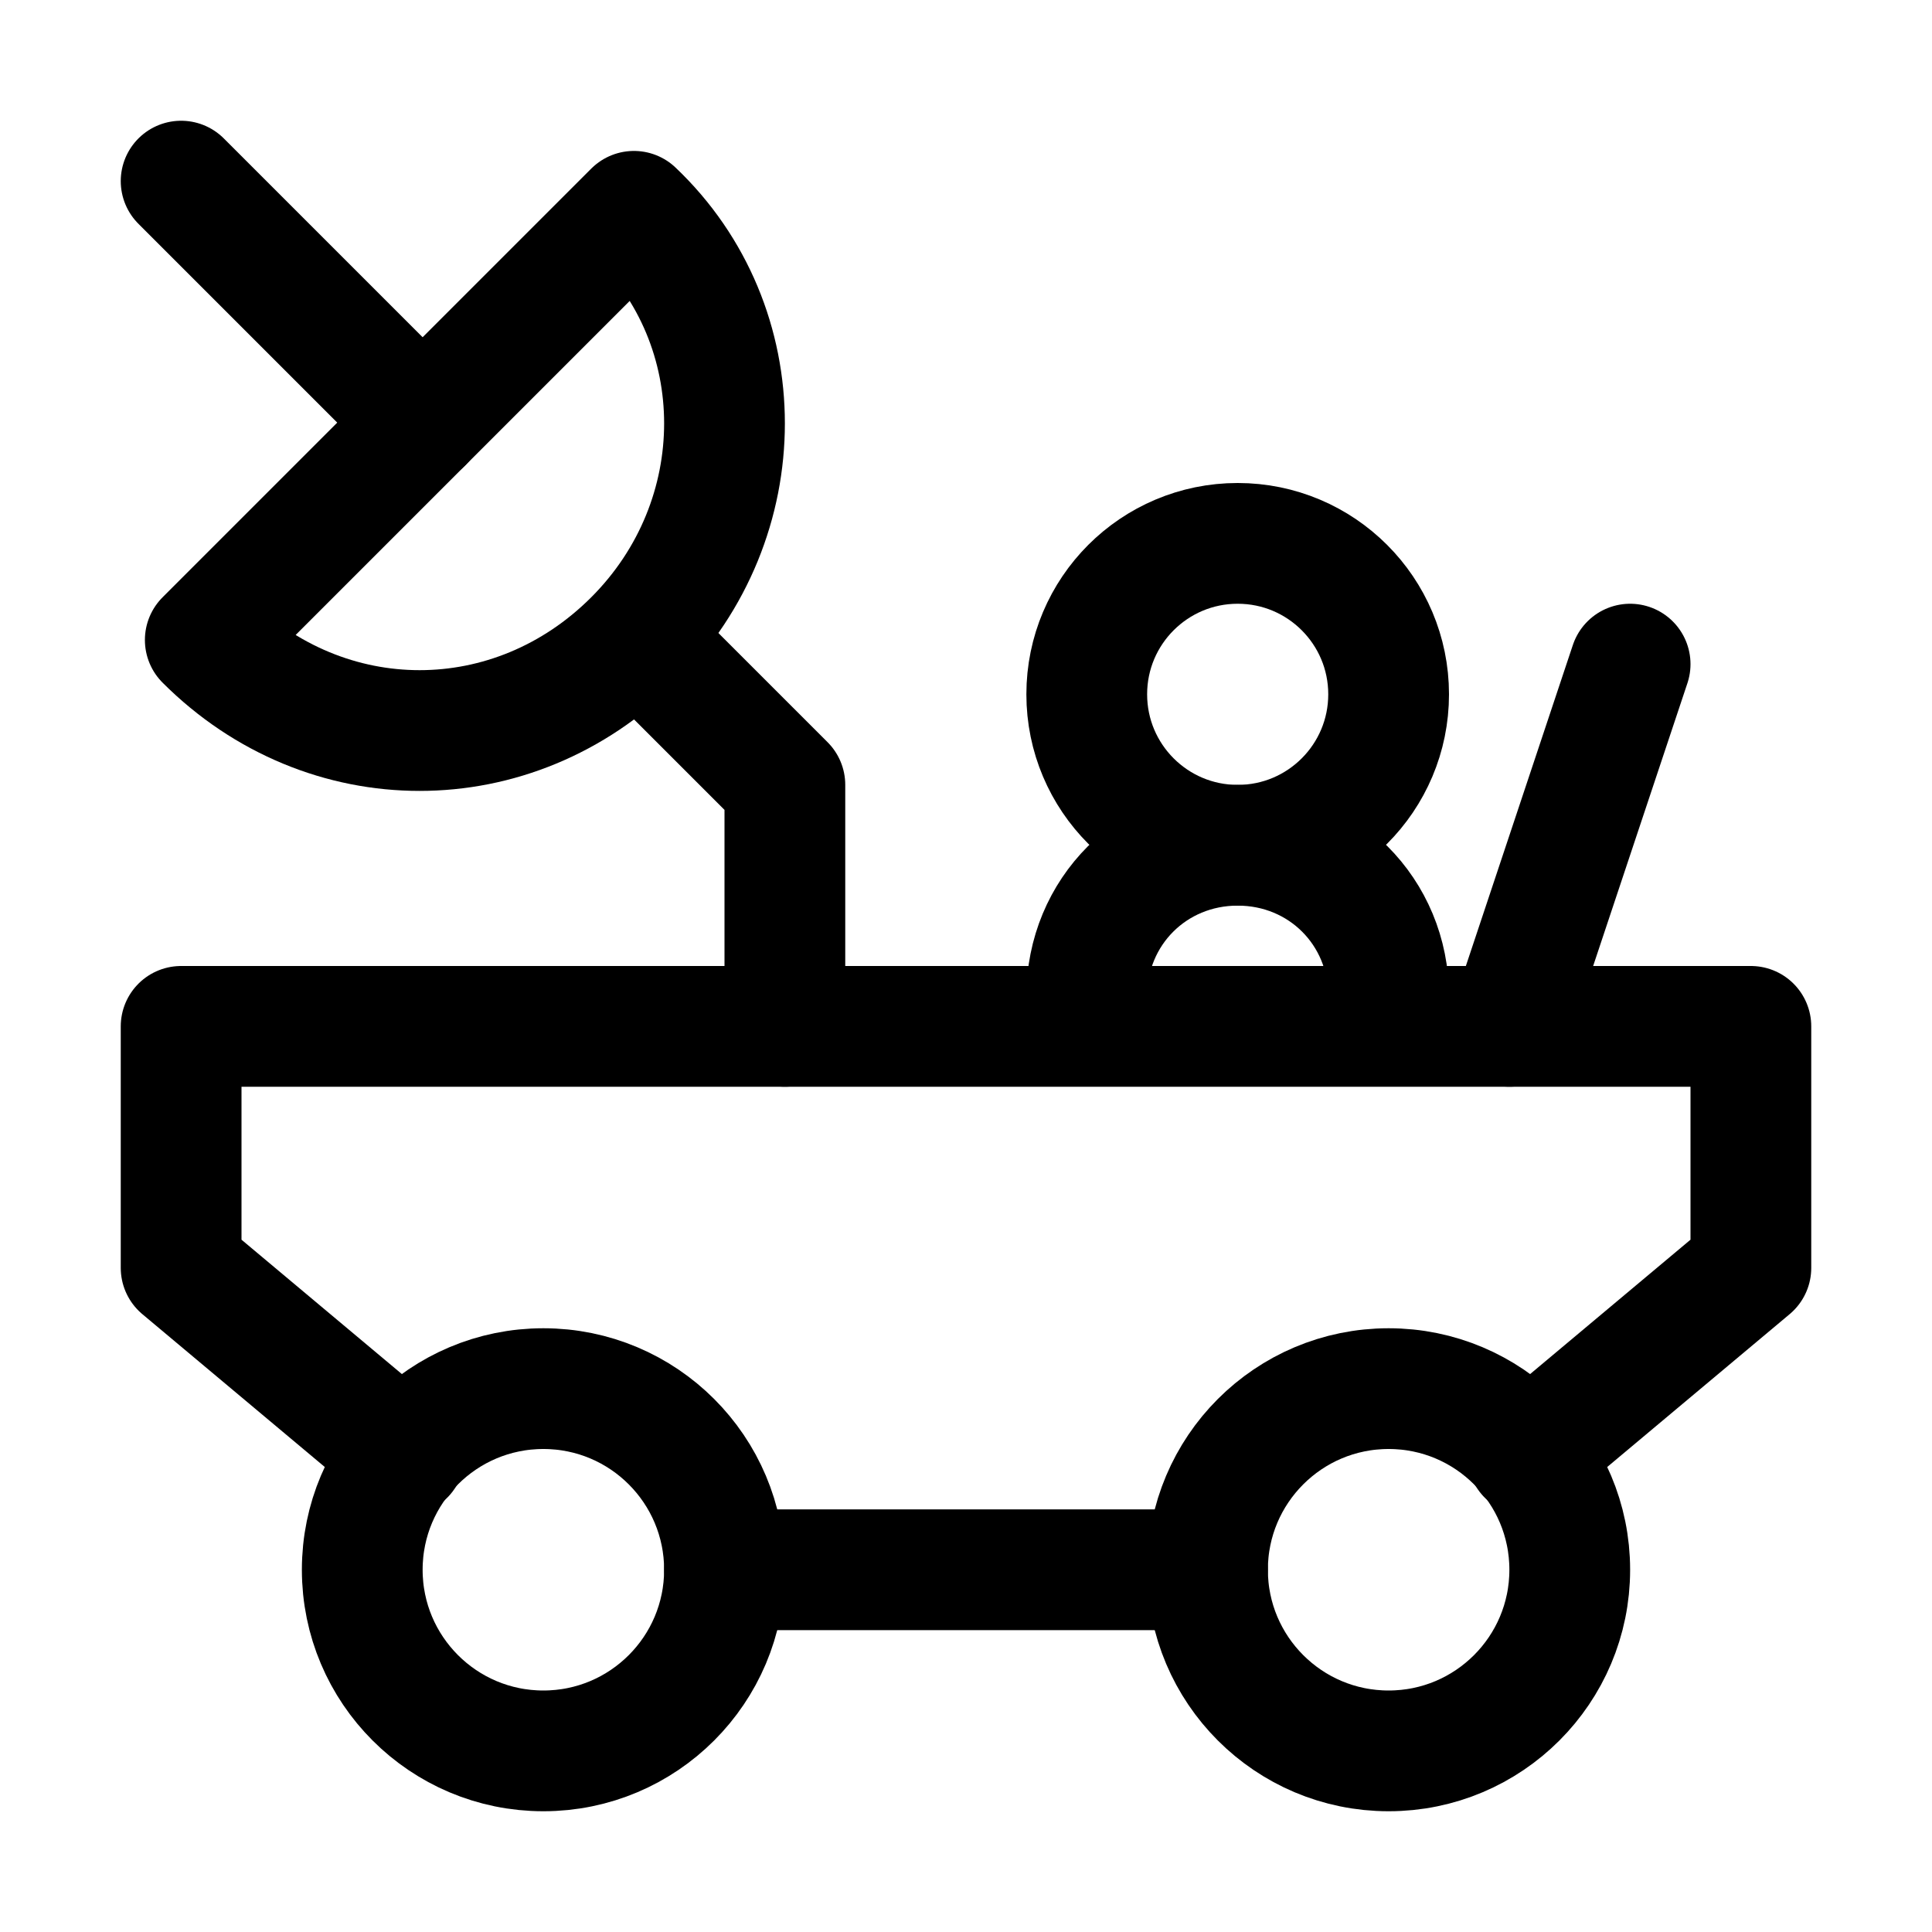 <?xml version="1.0" encoding="utf-8"?>


<svg version="1.1" id="Icons" xmlns="http://www.w3.org/2000/svg" xmlns:xlink="http://www.w3.org/1999/xlink" 
	 viewBox="0 0 32 32" xml:space="preserve">
<style type="text/css">
	.st0{fill:none;stroke:#000000;stroke-width:2;stroke-linecap:round;stroke-linejoin:round;stroke-miterlimit:10;}
</style>
<circle class="st0" cx="23" cy="26" r="3"/>
<circle class="st0" cx="9" cy="26" r="3"/>
<line class="st0" x1="25" y1="17" x2="27" y2="11"/>
<path class="st0" d="M10.5,3.5l-7.1,7.1c2,2,5.1,2,7.1,0S12.5,5.4,10.5,3.5z"/>
<line class="st0" x1="7" y1="7" x2="3" y2="3"/>
<polyline class="st0" points="11,11 13,13 13,17 "/>
<line class="st0" x1="20" y1="26" x2="12" y2="26"/>
<polyline class="st0" points="6.7,24.1 3,21 3,17 29,17 29,21 25.3,24.1 "/>
<circle class="st0" cx="20.5" cy="11.5" r="2.5"/>
<path class="st0" d="M18,16.5c0-1.4,1.1-2.5,2.5-2.5s2.5,1.1,2.5,2.5"/>
</svg>
